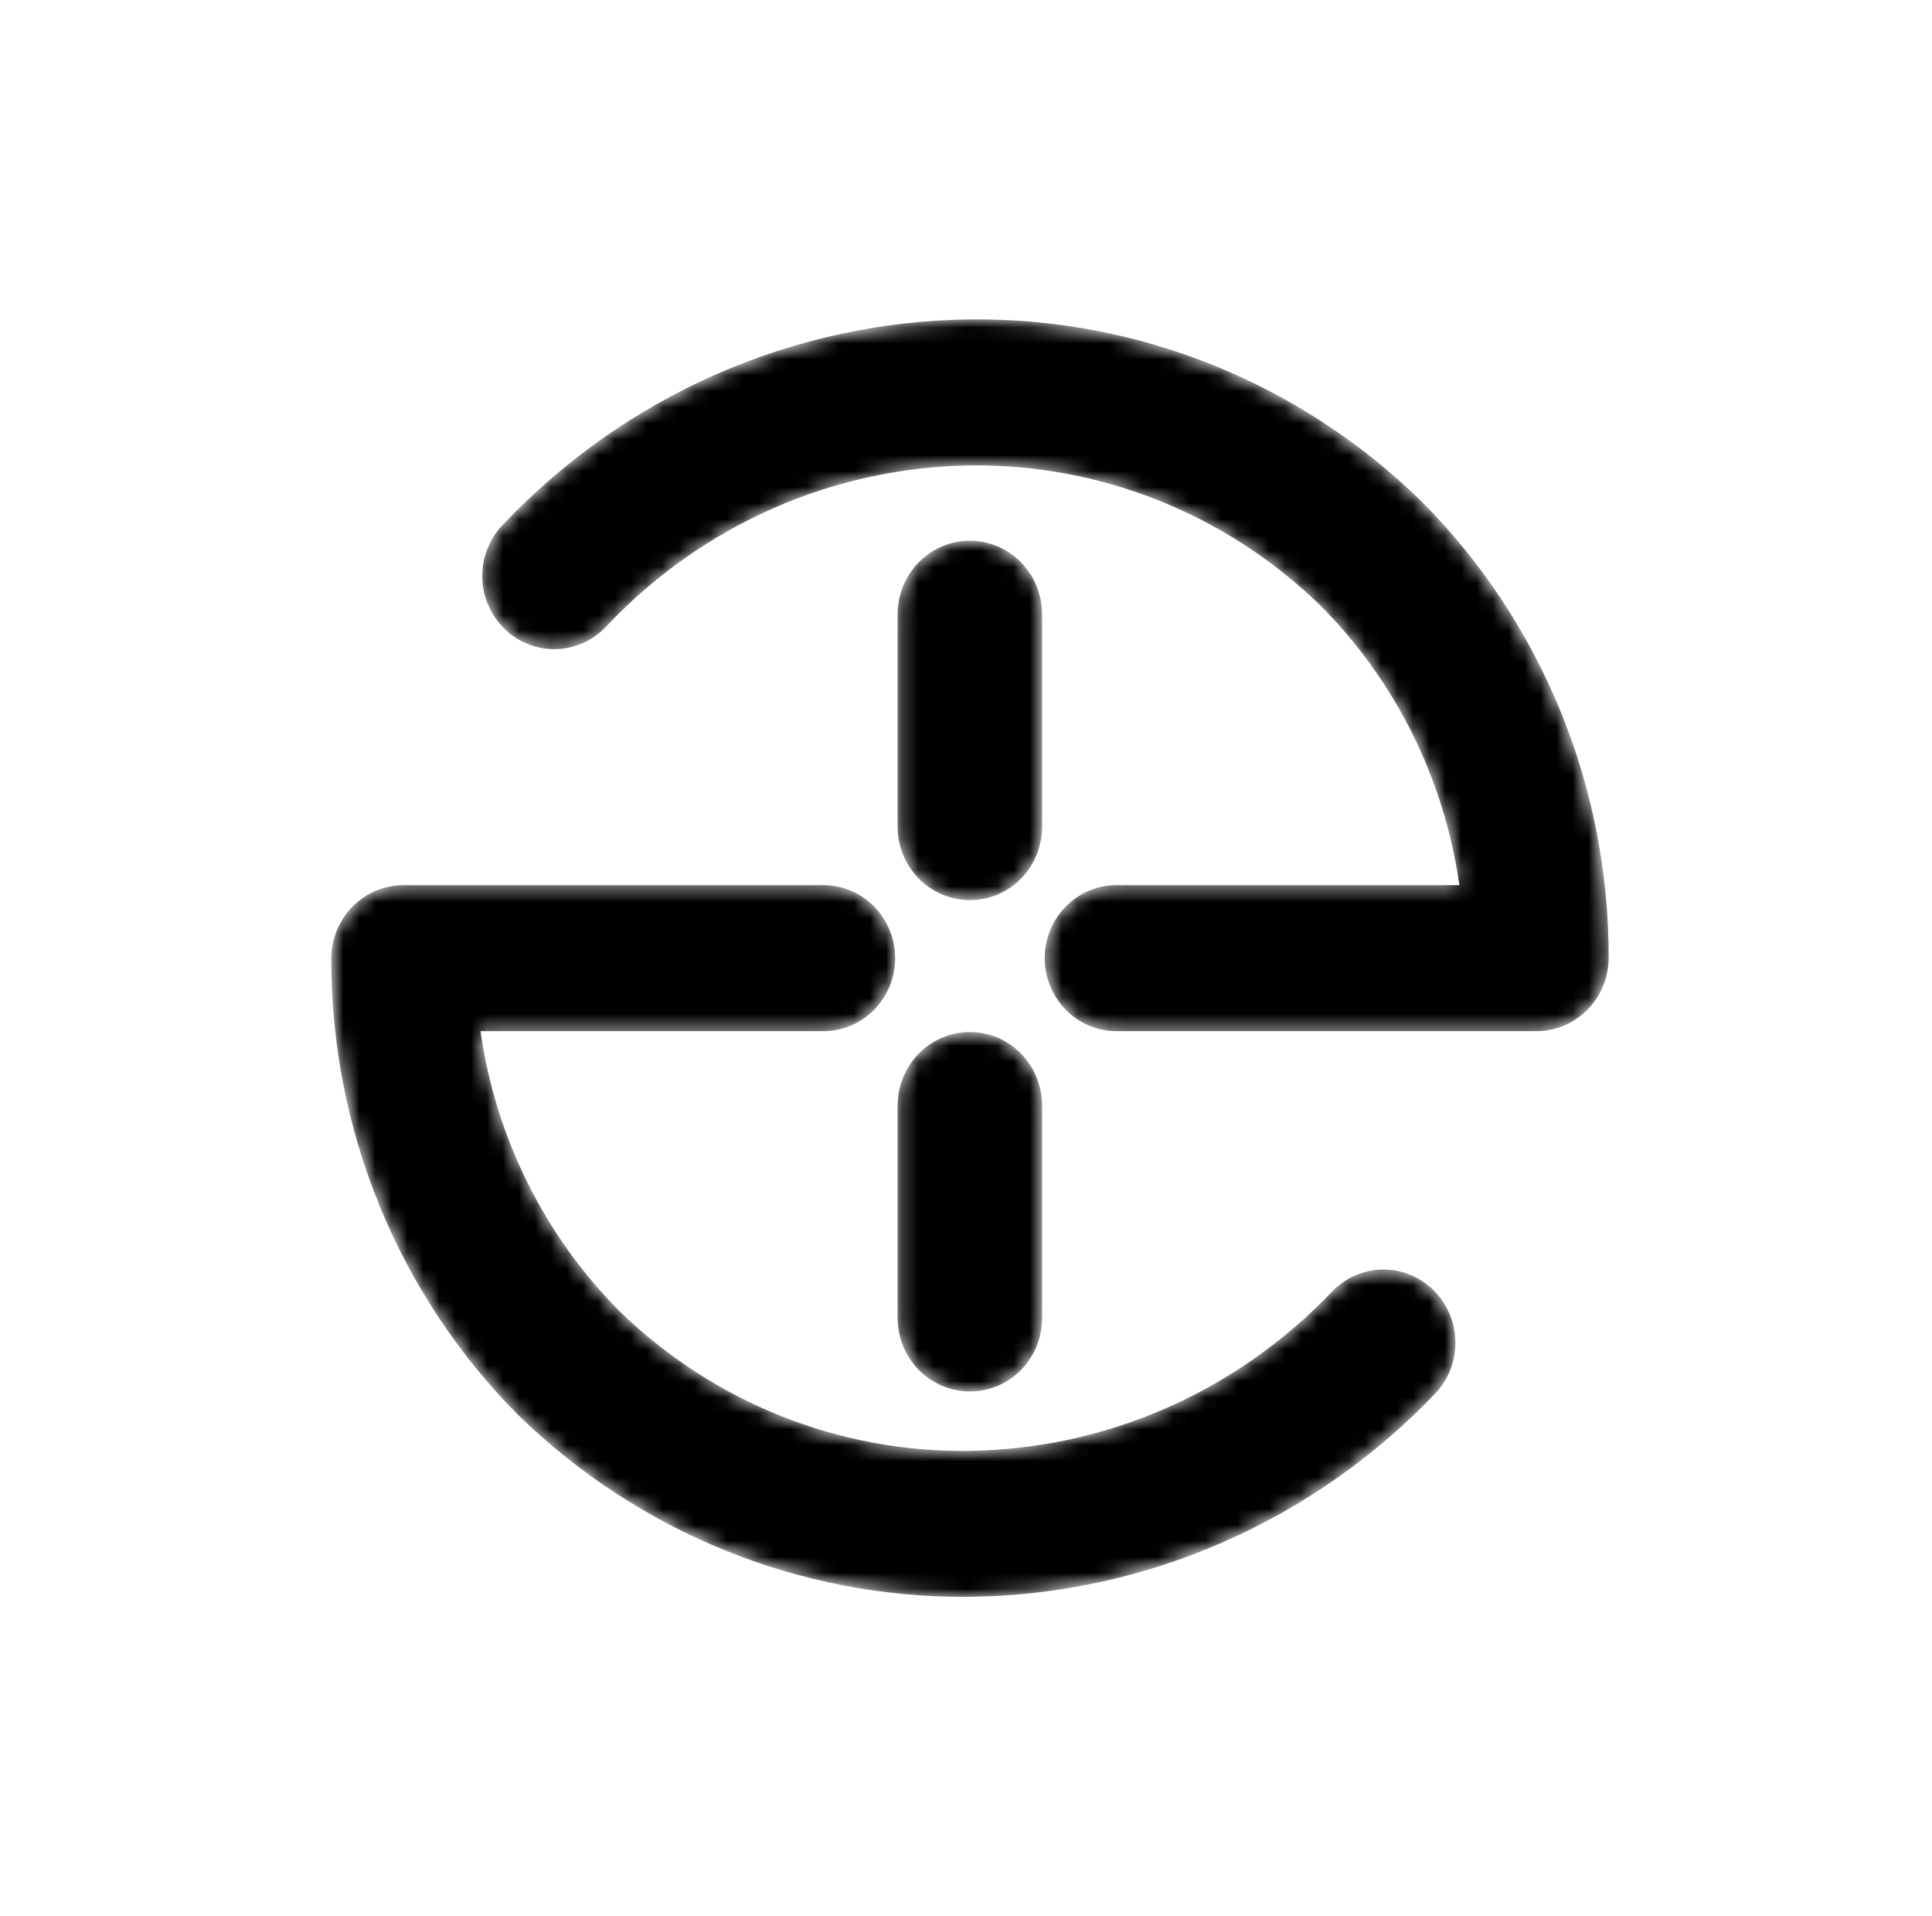 <svg width="121" height="120" viewBox="0 0 121 120" fill="none" xmlns="http://www.w3.org/2000/svg">
	<mask id="mask0_55_3100" style="mask-type:alpha" maskUnits="userSpaceOnUse" x="20" y="20" width="81" height="80">
		<path fill-rule="evenodd" clip-rule="evenodd" d="M60.743 87.134C59.548 87.136 58.402 86.656 57.554 85.8C56.706 84.944 56.226 83.781 56.218 82.565V69.231C56.218 68.01 56.695 66.839 57.543 65.975C58.391 65.112 59.542 64.627 60.741 64.627C61.941 64.627 63.092 65.112 63.94 65.975C64.788 66.839 65.265 68.01 65.265 69.231V82.559C65.263 83.161 65.145 83.758 64.917 84.314C64.689 84.871 64.356 85.376 63.936 85.801C63.516 86.226 63.018 86.562 62.47 86.791C61.922 87.02 61.335 87.136 60.743 87.134ZM60.743 56.366C59.548 56.368 58.401 55.889 57.553 55.032C56.705 54.176 56.225 53.012 56.218 51.796V38.465C56.218 37.243 56.695 36.072 57.543 35.209C58.391 34.346 59.542 33.861 60.741 33.861C61.941 33.861 63.092 34.346 63.94 35.209C64.788 36.072 65.265 37.243 65.265 38.465V51.795C65.263 52.398 65.144 52.994 64.916 53.55C64.688 54.105 64.354 54.61 63.934 55.034C63.514 55.459 63.016 55.795 62.469 56.024C61.921 56.252 61.335 56.369 60.743 56.366ZM60.464 100C50.047 100.037 40.02 95.967 32.487 88.643C28.753 84.902 25.791 80.44 23.776 75.517C21.76 70.595 20.732 65.312 20.75 59.98C20.764 58.769 21.245 57.612 22.091 56.761C22.937 55.909 24.078 55.431 25.268 55.43H51.572C52.763 55.43 53.906 55.912 54.748 56.769C55.59 57.626 56.063 58.789 56.063 60.002C56.063 61.214 55.59 62.377 54.748 63.234C53.906 64.091 52.763 64.573 51.572 64.573H30.093C31.042 71.234 34.105 77.396 38.814 82.121C44.708 87.84 52.571 90.975 60.713 90.855C64.969 90.798 69.17 89.883 73.076 88.164C76.982 86.444 80.514 83.954 83.468 80.836C84.301 79.993 85.424 79.514 86.598 79.501C87.772 79.489 88.905 79.943 89.755 80.768C90.604 81.593 91.104 82.723 91.147 83.918C91.19 85.112 90.774 86.276 89.986 87.162C86.193 91.16 81.659 94.352 76.646 96.555C71.633 98.758 66.241 99.927 60.781 99.996H60.457L60.464 100ZM96.227 64.573H69.921C68.73 64.573 67.588 64.091 66.746 63.234C65.903 62.377 65.43 61.214 65.43 60.002C65.43 58.789 65.903 57.626 66.746 56.769C67.588 55.912 68.73 55.43 69.921 55.43H91.4C90.454 48.764 87.382 42.598 82.658 37.88C76.763 32.178 68.913 29.045 60.781 29.147C56.525 29.201 52.322 30.114 48.416 31.835C44.51 33.556 40.978 36.049 38.026 39.17C37.626 39.613 37.144 39.972 36.607 40.225C36.071 40.479 35.49 40.623 34.899 40.648C34.308 40.674 33.718 40.58 33.162 40.374C32.606 40.167 32.096 39.851 31.661 39.443C31.225 39.036 30.872 38.545 30.623 37.999C30.374 37.453 30.233 36.862 30.208 36.26C30.183 35.659 30.274 35.058 30.478 34.492C30.681 33.927 30.991 33.408 31.392 32.964L31.513 32.84C35.303 28.84 39.836 25.645 44.848 23.441C49.861 21.238 55.254 20.069 60.713 20.003C71.236 19.87 81.39 23.948 88.989 31.358C92.727 35.097 95.693 39.559 97.713 44.482C99.732 49.404 100.765 54.688 100.75 60.022C100.737 61.234 100.254 62.392 99.407 63.244C98.561 64.096 97.418 64.573 96.227 64.573Z" fill="#6B6B6B" />
	</mask>
	<g mask="url(#mask0_55_3100)">
		<path fill-rule="evenodd" clip-rule="evenodd" d="M60.743 87.134C59.548 87.136 58.402 86.656 57.554 85.8C56.706 84.944 56.226 83.781 56.218 82.565V69.231C56.218 68.01 56.695 66.839 57.543 65.975C58.391 65.112 59.542 64.627 60.741 64.627C61.941 64.627 63.092 65.112 63.94 65.975C64.788 66.839 65.265 68.01 65.265 69.231V82.559C65.263 83.161 65.145 83.758 64.917 84.314C64.689 84.871 64.356 85.376 63.936 85.801C63.516 86.226 63.018 86.562 62.47 86.791C61.922 87.02 61.335 87.136 60.743 87.134ZM60.743 56.366C59.548 56.368 58.401 55.889 57.553 55.032C56.705 54.176 56.225 53.012 56.218 51.796V38.465C56.218 37.243 56.695 36.072 57.543 35.209C58.391 34.346 59.542 33.861 60.741 33.861C61.941 33.861 63.092 34.346 63.94 35.209C64.788 36.072 65.265 37.243 65.265 38.465V51.795C65.263 52.398 65.144 52.994 64.916 53.55C64.688 54.105 64.354 54.61 63.934 55.034C63.514 55.459 63.016 55.795 62.469 56.024C61.921 56.252 61.335 56.369 60.743 56.366ZM60.464 100C50.047 100.037 40.02 95.967 32.487 88.643C28.753 84.902 25.791 80.44 23.776 75.517C21.76 70.595 20.732 65.312 20.75 59.98C20.764 58.769 21.245 57.612 22.091 56.761C22.937 55.909 24.078 55.431 25.268 55.43H51.572C52.763 55.43 53.906 55.912 54.748 56.769C55.59 57.626 56.063 58.789 56.063 60.002C56.063 61.214 55.59 62.377 54.748 63.234C53.906 64.091 52.763 64.573 51.572 64.573H30.093C31.042 71.234 34.105 77.396 38.814 82.121C44.708 87.84 52.571 90.975 60.713 90.855C64.969 90.798 69.17 89.883 73.076 88.164C76.982 86.444 80.514 83.954 83.468 80.836C84.301 79.993 85.424 79.514 86.598 79.501C87.772 79.489 88.905 79.943 89.755 80.768C90.604 81.593 91.104 82.723 91.147 83.918C91.19 85.112 90.774 86.276 89.986 87.162C86.193 91.16 81.659 94.352 76.646 96.555C71.633 98.758 66.241 99.927 60.781 99.996H60.457L60.464 100ZM96.227 64.573H69.921C68.73 64.573 67.588 64.091 66.746 63.234C65.903 62.377 65.43 61.214 65.43 60.002C65.43 58.789 65.903 57.626 66.746 56.769C67.588 55.912 68.73 55.43 69.921 55.43H91.4C90.454 48.764 87.382 42.598 82.658 37.88C76.763 32.178 68.913 29.045 60.781 29.147C56.525 29.201 52.322 30.114 48.416 31.835C44.51 33.556 40.978 36.049 38.026 39.17C37.626 39.613 37.144 39.972 36.607 40.225C36.071 40.479 35.49 40.623 34.899 40.648C34.308 40.674 33.718 40.58 33.162 40.374C32.606 40.167 32.096 39.851 31.661 39.443C31.225 39.036 30.872 38.545 30.623 37.999C30.374 37.453 30.233 36.862 30.208 36.26C30.183 35.659 30.274 35.058 30.478 34.492C30.681 33.927 30.991 33.408 31.392 32.964L31.513 32.84C35.303 28.84 39.836 25.645 44.848 23.441C49.861 21.238 55.254 20.069 60.713 20.003C71.236 19.87 81.39 23.948 88.989 31.358C92.727 35.097 95.693 39.559 97.713 44.482C99.732 49.404 100.765 54.688 100.75 60.022C100.737 61.234 100.254 62.392 99.407 63.244C98.561 64.096 97.418 64.573 96.227 64.573Z" fill="#000000" />
	</g>
</svg>
